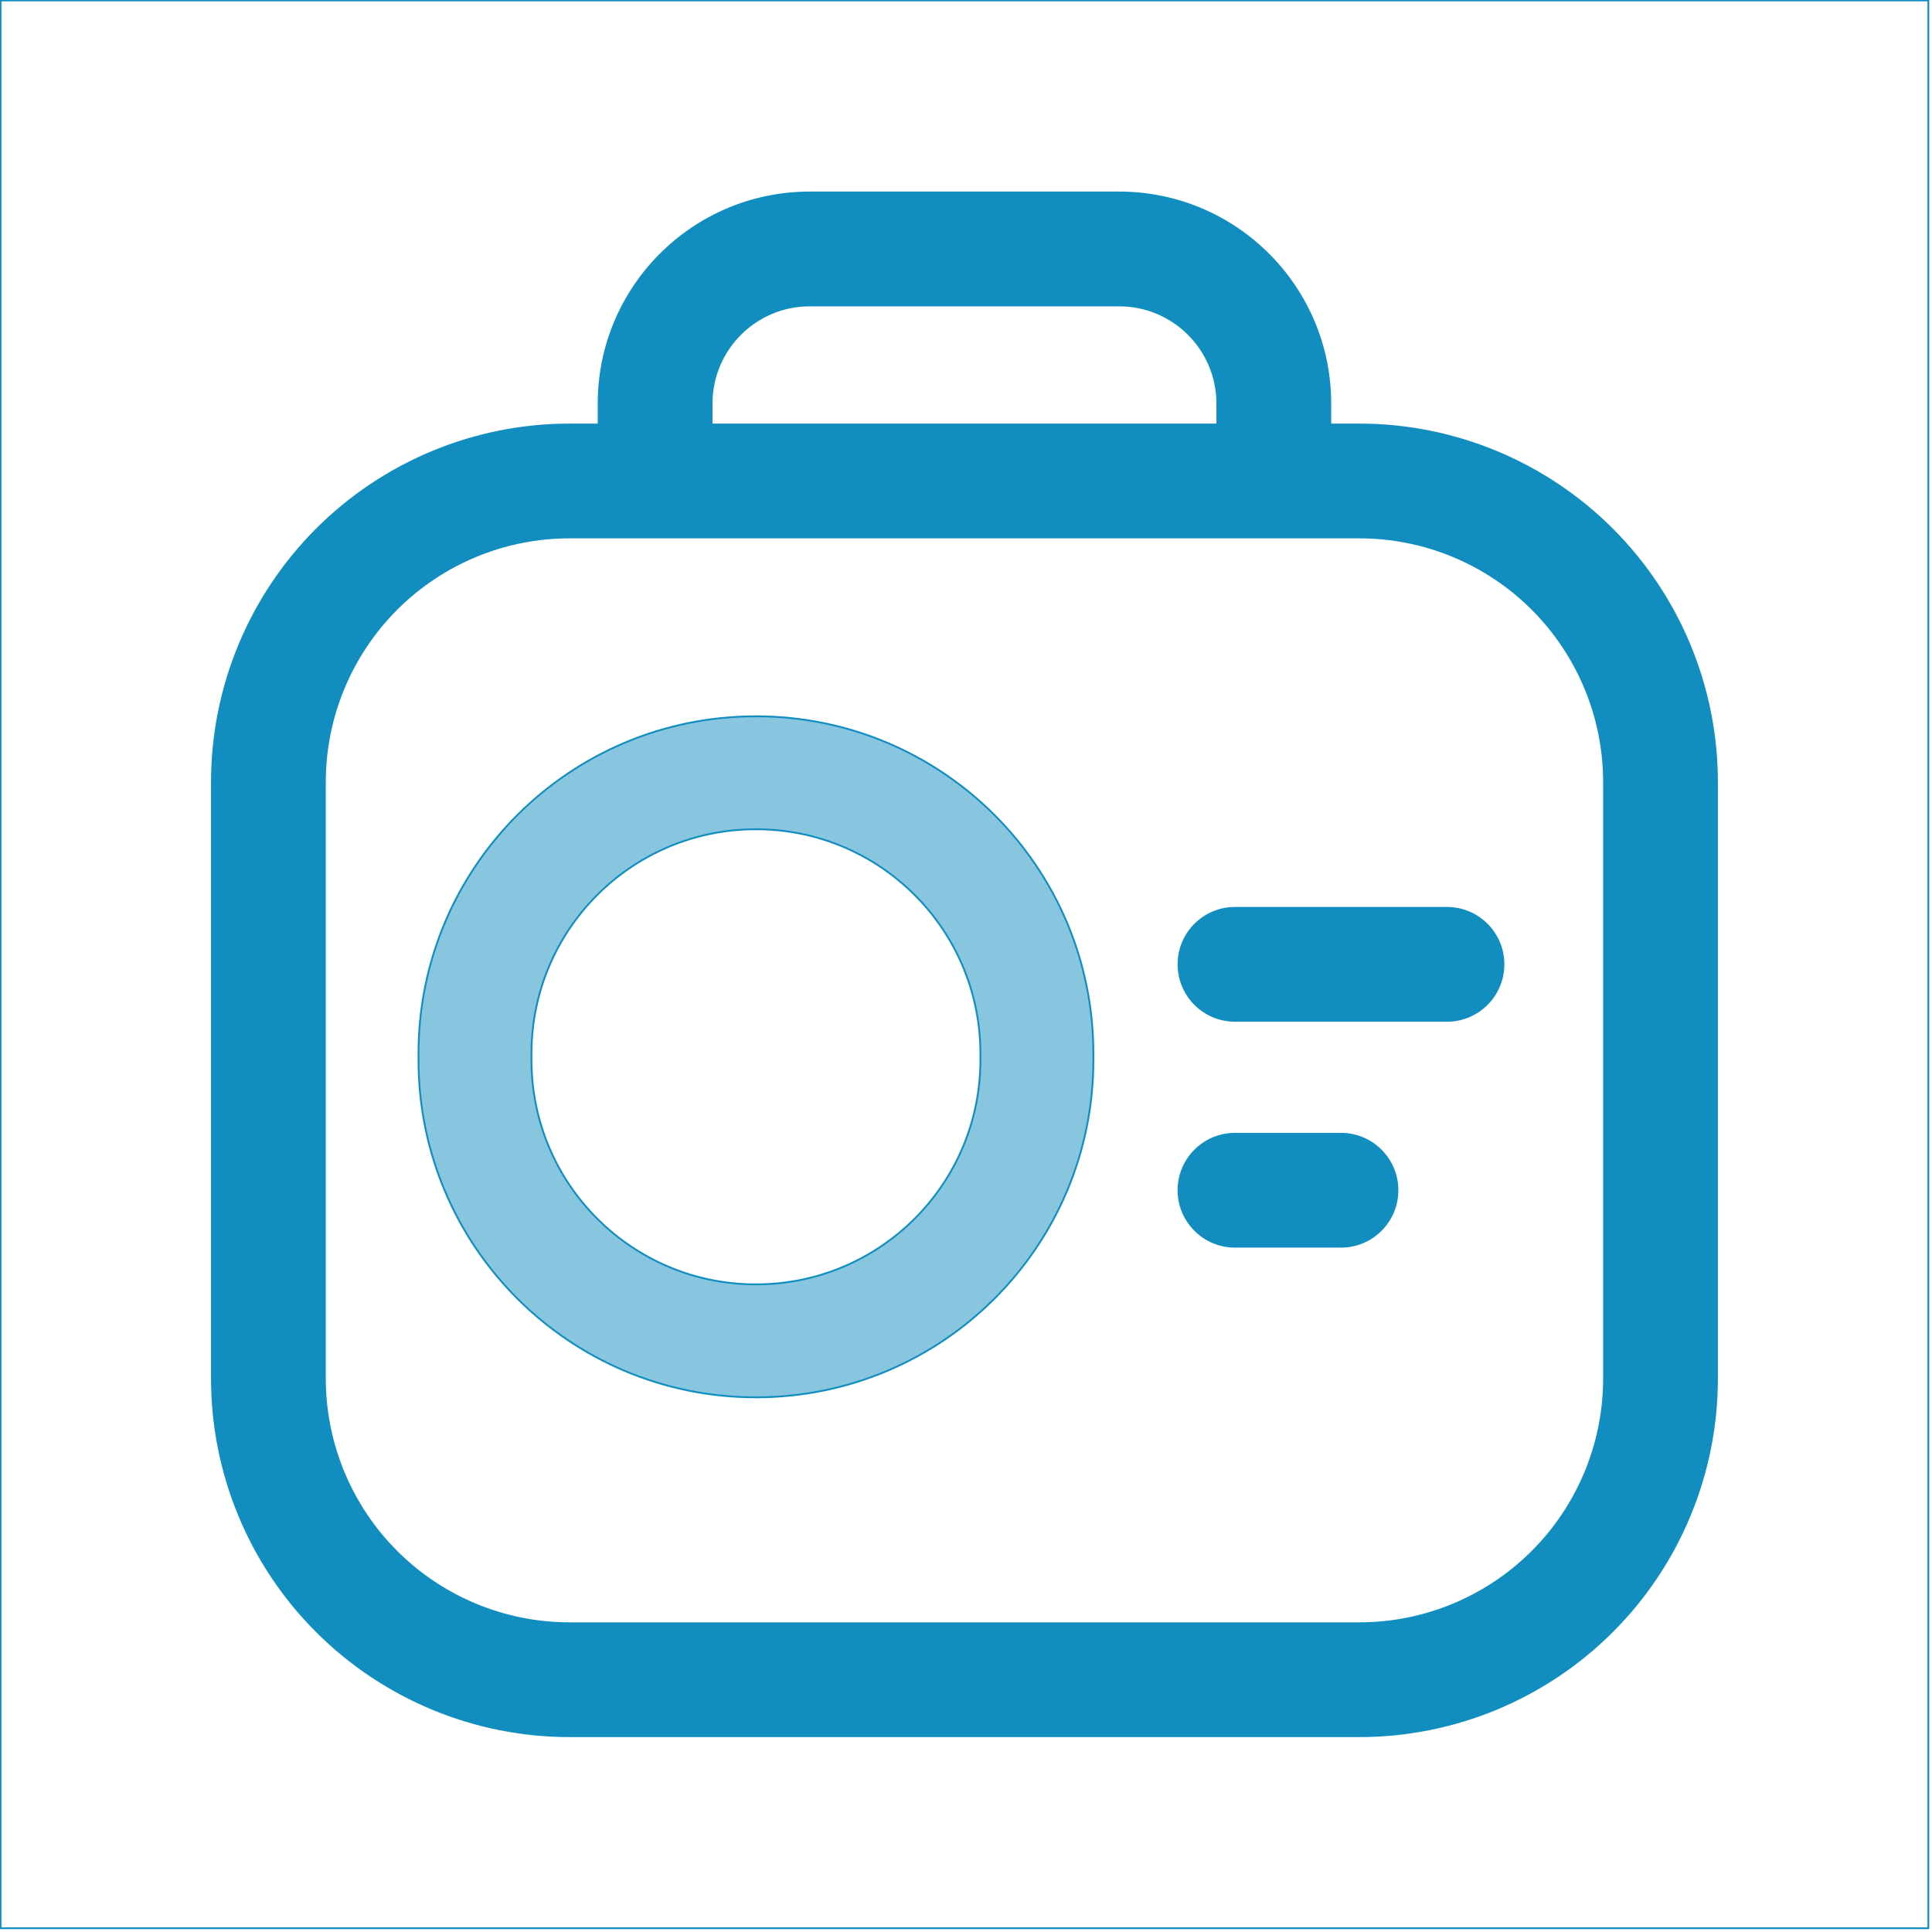 <svg xmlns:inkscape="http://www.inkscape.org/namespaces/inkscape" xmlns:sodipodi="http://sodipodi.sourceforge.net/DTD/sodipodi-0.dtd" xmlns="http://www.w3.org/2000/svg" xmlns:svg="http://www.w3.org/2000/svg" fill="#118EBF" width="800px" height="800px" viewBox="0 0 1069 1069" style="fill-rule:evenodd;clip-rule:evenodd;stroke-linejoin:round;stroke-miterlimit:2;" xml:space="preserve" stroke="#118EBF" id="svg2" sodipodi:docname="music-audio-antenna-signal-radio-svgrepo-com.svg" inkscape:version="1.3.2 (091e20e, 2023-11-25, custom)"><defs id="defs2"></defs><g id="SVGRepo_bgCarrier" stroke-width="0"></g><g id="SVGRepo_tracerCarrier" stroke-linecap="round" stroke-linejoin="round"></g><g id="SVGRepo_iconCarrier"> <rect height="1066.67" id="Radio-alt1" style="fill:none;" width="1066.67" x="0.313" y="0.245"></rect> <g id="g2" style="stroke-width:1;stroke-dasharray:none"> <path d="M604.985,583.004c0,-103.093 -83.573,-186.666 -186.666,-186.666l-0.089,-0c-103.093,0 -186.666,83.573 -186.667,186.666c0,1.164 0,2.327 0,3.491c0.001,103.093 83.574,186.666 186.667,186.666l0.089,0c103.093,-0 186.666,-83.573 186.666,-186.666c0,-1.164 0,-2.327 0,-3.491Zm-62.5,-0.001l0,3.492c0,68.574 -55.59,124.165 -124.164,124.166c-0.004,0 -0.091,0 -0.091,0c-68.576,-0.001 -124.166,-55.592 -124.167,-124.166c0,-1.164 0,-2.327 0,-3.491c0.001,-68.574 55.591,-124.165 124.165,-124.166c0.003,-0 0.091,-0 0.091,-0c68.576,0.001 124.165,55.591 124.166,124.165Z" style="fill-opacity:0.502;fill:#108dbd;stroke-width:1;stroke-dasharray:none" id="path1" inkscape:label="path1"></path> <path d="M331.226,234.873l-16.048,-0c-52.49,-0 -102.831,20.852 -139.948,57.968c-37.117,37.117 -57.968,87.458 -57.968,139.949c-0,100.877 -0,229.077 -0,329.954c-0,52.491 20.851,102.832 57.968,139.949c37.117,37.116 87.458,57.968 139.948,57.968l436.937,0c52.491,0 102.832,-20.852 139.949,-57.968c37.116,-37.117 57.968,-87.458 57.968,-139.949l-0,-329.954c-0,-52.491 -20.852,-102.832 -57.968,-139.949c-37.117,-37.116 -87.458,-57.968 -139.949,-57.968l-16.047,-0l-0,-11.543c-0,-64.526 -52.309,-116.835 -116.835,-116.835c-52.277,-0 -118.895,-0 -171.172,-0c-64.526,-0 -116.835,52.309 -116.835,116.835l-0,11.543Zm420.889,62.5l-436.937,-0c-35.914,-0 -70.358,14.267 -95.754,39.663c-25.395,25.395 -39.662,59.839 -39.662,95.754c-0,100.877 -0,229.077 -0,329.954c-0,35.915 14.267,70.359 39.662,95.755c25.396,25.395 59.84,39.662 95.754,39.662l436.937,0c35.915,0 70.359,-14.267 95.754,-39.662c25.396,-25.396 39.663,-59.84 39.663,-95.755l-0,-329.954c-0,-35.915 -14.267,-70.359 -39.663,-95.754c-25.395,-25.396 -59.839,-39.663 -95.754,-39.663Zm-68.789,392.455l58.654,-0c17.247,-0 31.25,-14.003 31.25,-31.25c0,-17.248 -14.003,-31.25 -31.25,-31.25l-58.654,-0c-17.247,-0 -31.25,14.002 -31.25,31.25c0,17.247 14.003,31.25 31.25,31.25Zm0,-125l117.308,-0c17.247,-0 31.25,-14.003 31.25,-31.25c0,-17.248 -14.003,-31.25 -31.25,-31.25l-117.308,-0c-17.247,-0 -31.25,14.002 -31.25,31.25c0,17.247 14.003,31.25 31.25,31.25Zm-289.6,-329.956l-0,-11.542c-0,-30.008 24.326,-54.335 54.333,-54.335c0.004,-0 171.173,-0 171.173,-0c30.01,0 54.336,24.327 54.336,54.335c-0,0 -0,11.542 -0,11.542l-279.842,0Z" id="path2" style="stroke-width:1;stroke-dasharray:none"></path> </g> </g></svg>